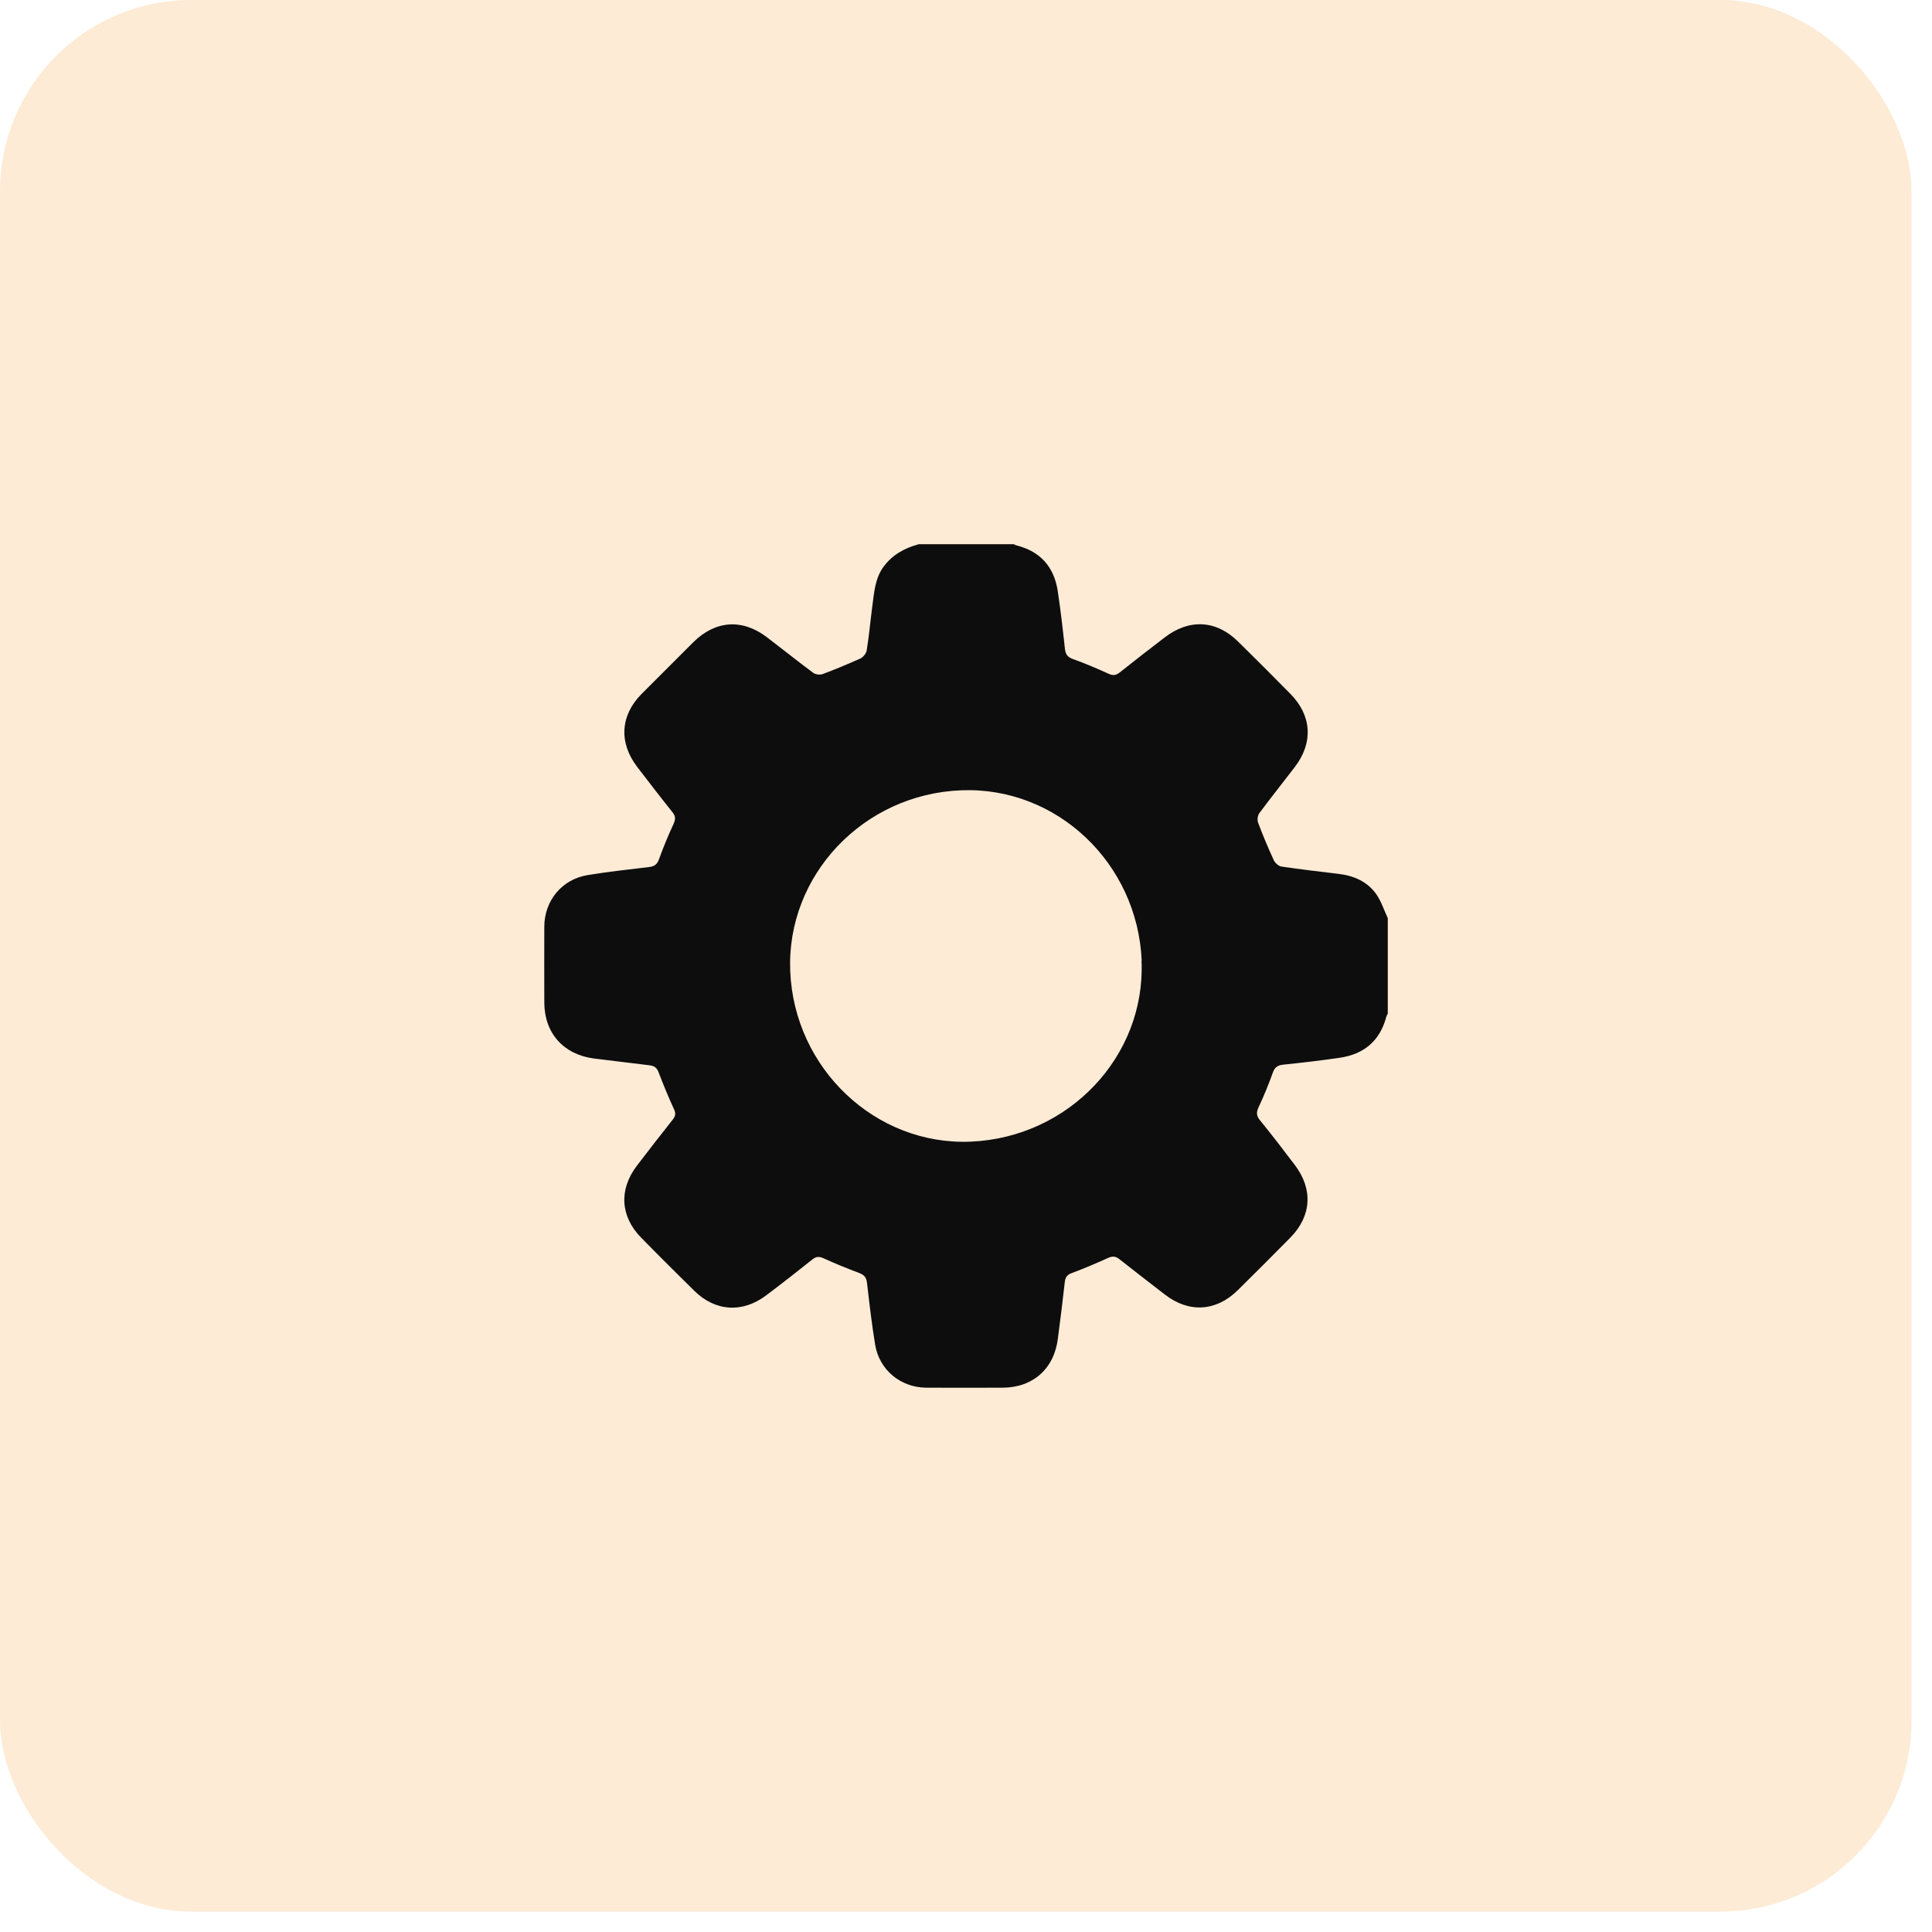<svg width="71" height="71" viewBox="0 0 71 71" fill="none" xmlns="http://www.w3.org/2000/svg">
<rect width="70.25" height="70.25" rx="7.025" fill="#F28C0F" fill-opacity="0.17"/>
<path d="M33.749 20C34.919 20 36.089 20 37.259 20C37.295 20.018 37.33 20.041 37.371 20.047C38.235 20.27 38.735 20.835 38.87 21.711C38.976 22.416 39.059 23.128 39.135 23.839C39.158 24.051 39.235 24.151 39.435 24.222C39.882 24.38 40.317 24.569 40.746 24.762C40.911 24.839 41.016 24.815 41.152 24.71C41.698 24.274 42.245 23.851 42.798 23.428C43.697 22.734 44.691 22.781 45.497 23.575C46.143 24.21 46.784 24.851 47.425 25.503C48.207 26.297 48.266 27.291 47.59 28.179C47.155 28.749 46.708 29.307 46.279 29.884C46.22 29.966 46.196 30.125 46.232 30.225C46.408 30.695 46.602 31.16 46.814 31.618C46.861 31.718 46.996 31.836 47.102 31.847C47.79 31.947 48.478 32.03 49.171 32.112C49.748 32.177 50.253 32.394 50.588 32.876C50.765 33.135 50.865 33.453 51 33.741V37.251C50.982 37.286 50.959 37.321 50.947 37.362C50.712 38.256 50.124 38.744 49.224 38.874C48.536 38.974 47.843 39.056 47.155 39.126C46.943 39.15 46.843 39.226 46.773 39.426C46.62 39.85 46.449 40.273 46.255 40.684C46.167 40.873 46.167 41.002 46.302 41.167C46.743 41.708 47.166 42.26 47.584 42.813C48.26 43.701 48.201 44.694 47.413 45.488C46.778 46.135 46.132 46.776 45.485 47.417C44.691 48.199 43.692 48.258 42.81 47.575C42.251 47.146 41.693 46.711 41.14 46.276C41.005 46.17 40.899 46.153 40.734 46.223C40.293 46.423 39.852 46.611 39.394 46.782C39.211 46.846 39.147 46.946 39.129 47.129C39.053 47.822 38.964 48.51 38.876 49.198C38.735 50.304 37.959 50.992 36.848 50.997C35.907 50.997 34.972 51.003 34.031 50.997C33.091 50.986 32.315 50.339 32.162 49.422C32.038 48.669 31.95 47.905 31.862 47.146C31.838 46.946 31.762 46.852 31.574 46.782C31.133 46.617 30.692 46.435 30.263 46.241C30.104 46.17 29.998 46.17 29.857 46.282C29.298 46.729 28.734 47.17 28.163 47.599C27.288 48.263 26.288 48.199 25.512 47.434C24.859 46.788 24.206 46.141 23.566 45.488C22.795 44.706 22.737 43.712 23.407 42.837C23.842 42.266 24.283 41.702 24.724 41.143C24.824 41.014 24.841 40.92 24.771 40.767C24.565 40.32 24.377 39.861 24.201 39.403C24.136 39.232 24.042 39.173 23.877 39.15C23.183 39.068 22.496 38.979 21.808 38.897C20.702 38.744 20.003 37.962 20.003 36.833C20.003 35.904 19.997 34.975 20.003 34.046C20.009 33.094 20.655 32.312 21.596 32.159C22.343 32.036 23.095 31.953 23.842 31.865C24.054 31.842 24.154 31.765 24.224 31.559C24.383 31.124 24.559 30.695 24.753 30.278C24.83 30.107 24.83 29.995 24.712 29.848C24.271 29.296 23.842 28.737 23.413 28.179C22.737 27.291 22.795 26.291 23.577 25.503C24.212 24.868 24.847 24.233 25.482 23.598C26.288 22.799 27.276 22.728 28.181 23.416C28.752 23.851 29.31 24.298 29.886 24.727C29.969 24.786 30.127 24.809 30.227 24.774C30.698 24.598 31.162 24.404 31.621 24.198C31.721 24.151 31.832 24.016 31.85 23.904C31.938 23.369 31.985 22.822 32.056 22.287C32.126 21.782 32.15 21.264 32.473 20.823C32.797 20.388 33.232 20.147 33.743 20.006L33.749 20ZM41.957 35.31C41.804 31.712 38.829 28.902 35.325 29.043C31.721 29.184 28.898 32.171 29.04 35.687C29.187 39.273 32.179 42.102 35.672 41.955C39.282 41.802 42.104 38.815 41.951 35.31H41.957Z" fill="#0D0D0D"/>
</svg>
